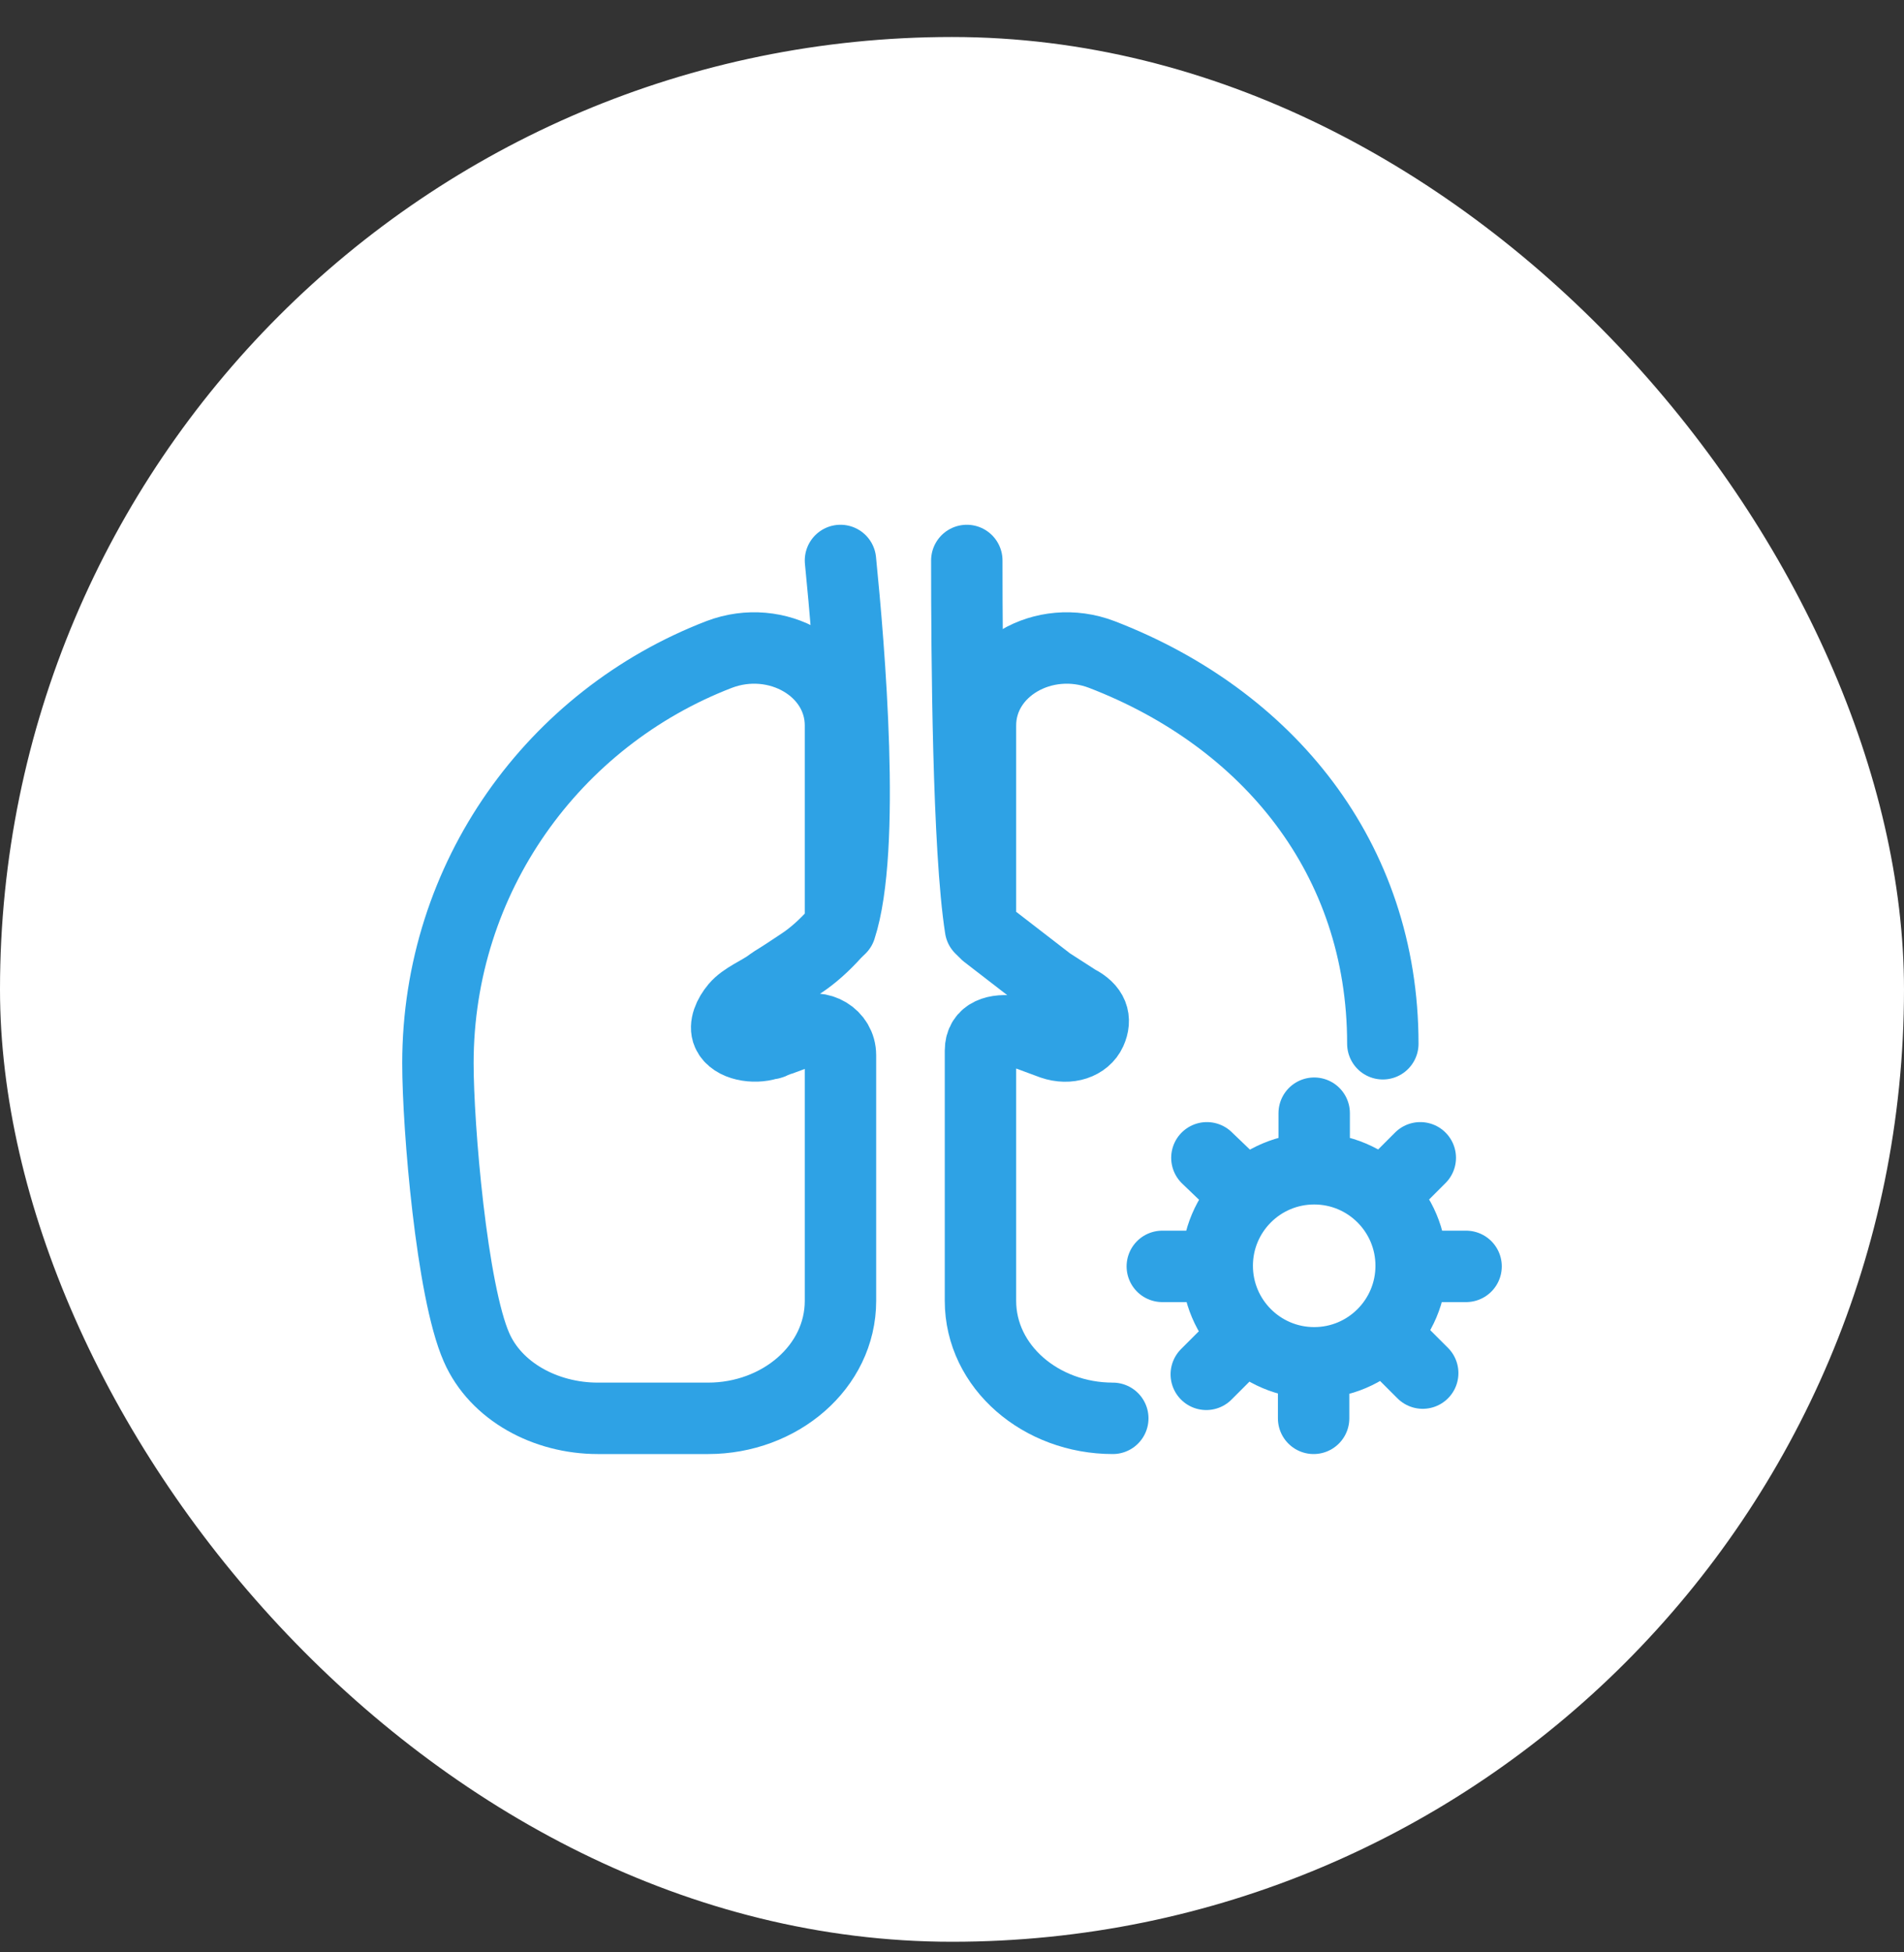 <svg width="40" height="41" viewBox="0 0 40 41" fill="none" xmlns="http://www.w3.org/2000/svg">
<rect x="0" y="0" width="40" height="41" fill="#333333" stroke="none"/>
<rect y="0.777" width="40" height="40" rx="20" fill="white"/>
<path d="M29.051 21.919C29.051 18.011 26.621 15.081 23.146 13.744C21.93 13.281 20.598 14.053 20.598 15.235V19.4C20.598 19.459 20.656 19.554 20.713 19.605L22.046 20.634L22.627 21.008C22.965 21.18 23.03 21.405 22.915 21.662C22.799 21.919 22.458 22.041 22.104 21.919L21.518 21.702C21.446 21.676 21.374 21.671 21.298 21.66C20.933 21.609 20.598 21.695 20.598 22.063V27.317C20.598 28.706 21.872 29.785 23.378 29.785" stroke="#2EA2E5" stroke-width="1.5" stroke-miterlimit="10" stroke-linecap="round" stroke-linejoin="round"/>
<path d="M10.011 28.294C9.49 27.112 9.2 23.667 9.2 22.33C9.2 18.423 11.633 15.081 15.108 13.744C16.324 13.281 17.657 14.053 17.657 15.235V19.4C17.657 19.459 17.599 19.554 17.541 19.605C17.309 19.862 17.077 20.068 16.846 20.222C16.633 20.364 16.421 20.505 16.253 20.607C16.224 20.625 16.179 20.659 16.151 20.679C15.945 20.828 15.623 20.955 15.459 21.15C15.312 21.324 15.22 21.544 15.289 21.697C15.402 21.949 15.843 22.019 16.134 21.925C16.145 21.921 16.157 21.919 16.169 21.919C16.194 21.919 16.219 21.909 16.241 21.895C16.252 21.889 16.265 21.882 16.279 21.876C16.308 21.866 16.339 21.861 16.367 21.849C16.481 21.803 16.641 21.753 16.846 21.662C17.222 21.495 17.657 21.748 17.657 22.16V27.317C17.657 28.706 16.382 29.785 14.876 29.785H12.56C11.459 29.785 10.416 29.22 10.011 28.294Z" stroke="#2EA2E5" stroke-width="1.5" stroke-miterlimit="10" stroke-linecap="round" stroke-linejoin="round"/>
<path d="M27.609 24.213V23.377M25.355 24.314L25.989 24.922M24.418 26.594H25.254M25.342 28.861L25.963 28.24M27.597 29.785V28.924M29.889 28.835L29.217 28.164M29.888 26.594H30.8M29.23 24.922L29.838 24.314M29.646 26.581C29.646 27.706 28.734 28.619 27.609 28.619C26.484 28.619 25.572 27.706 25.572 26.581C25.572 25.456 26.484 24.544 27.609 24.544C28.734 24.544 29.646 25.456 29.646 26.581Z" stroke="#2EA2E5" stroke-width="1.5" stroke-linecap="round"/>
<path d="M17.657 19.491C18.2 17.832 17.841 13.608 17.657 11.77" stroke="#2EA2E5" stroke-width="1.5" stroke-linecap="round"/>
<path d="M20.598 19.491C20.337 17.83 20.311 13.792 20.311 11.77" stroke="#2EA2E5" stroke-width="1.5" stroke-linecap="round"/>
</svg>
